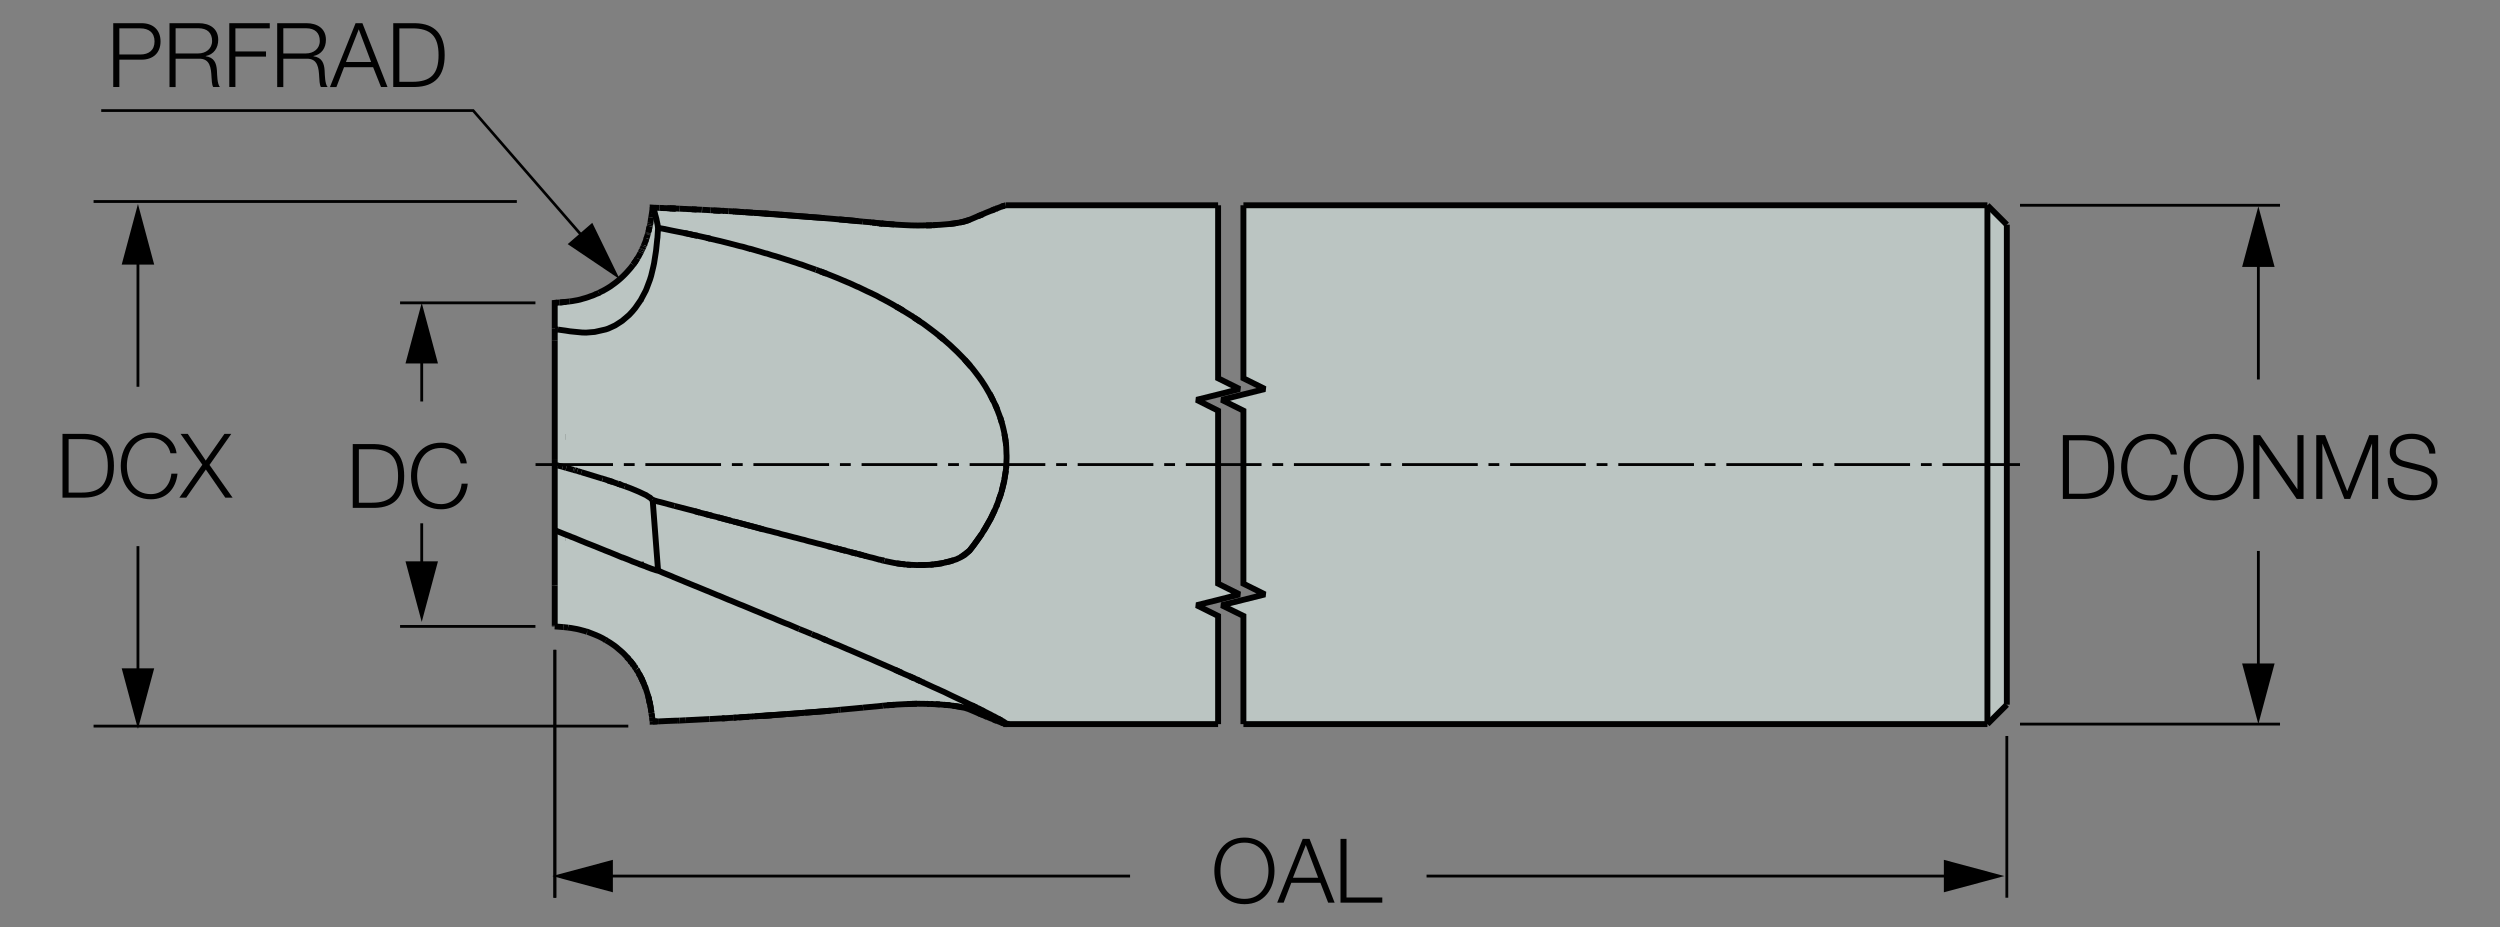 <?xml version="1.0" encoding="utf-8"?>
<!-- Generator: Adobe Illustrator 26.5.0, SVG Export Plug-In . SVG Version: 6.00 Build 0)  -->
<svg version="1.1" xmlns="http://www.w3.org/2000/svg" xmlns:xlink="http://www.w3.org/1999/xlink" x="0px" y="0px"
	 viewBox="0 0 212.4 78.78" style="enable-background:new 0 0 212.4 78.78;" xml:space="preserve">
<rect x="0" y="0" width="212.4" height="78.78" fill="#808080" stroke="none"/>
<style type="text/css">
	.st0{fill:#BBC5C2;}
	.st1{fill:none;stroke:#010101;stroke-width:0.5;stroke-miterlimit:2;}
	.st2{fill:#010101;}
	.st3{fill:none;stroke:#010101;stroke-width:0.25;stroke-miterlimit:2;}
	.st4{fill:none;stroke:#FFFFFF;stroke-width:0.25;stroke-miterlimit:2;}
</style>
<g id="Layer_1">
	<g id="XMLID_00000053535903618057873140000008900948116654720938_">
		<g>
			<polygon class="st0" points="170.5,19.09 170.5,59.87 168.85,61.52 168.85,17.44 			"/>
			<polygon class="st0" points="168.85,17.44 168.85,61.52 105.64,61.52 105.64,52.33 103.79,51.42 107.47,50.5 105.64,49.59 
				105.64,34.89 103.79,33.97 107.47,33.05 105.64,32.14 105.64,17.44 			"/>
			<path class="st0" d="M83.72,60.85l0.12,0.05L83.72,60.85z"/>
			<path class="st0" d="M83.5,60.75l-0.16-0.07L83.5,60.75z"/>
			<path class="st0" d="M83.09,60.58l0.24,0.1L83.09,60.58z"/>
			<path class="st0" d="M79.28,59.82l-0.19-0.01L79.28,59.82z"/>
			<path class="st0" d="M78.94,59.81l-0.17-0.01L78.94,59.81z"/>
			<path class="st0" d="M61.42,17.91l0.1,0.01L61.42,17.91z"/>
			<polygon class="st0" points="73.6,47.25 73.66,47.27 73.88,47.33 74.11,47.38 74.3,47.43 74.32,47.44 74.33,47.44 74.54,47.5 
				74.71,47.55 74.77,47.55 74.88,47.58 74.9,47.59 74.91,47.59 74.98,47.61 74.99,47.61 75.01,47.62 75.14,47.65 75.17,47.66 
				75.98,47.83 76.19,47.86 76.34,47.89 76.89,47.95 76.97,47.96 77.06,47.97 77.33,47.99 77.42,47.99 77.97,48.01 78,48.01 
				78.4,48.01 78.61,48 78.68,48 78.94,47.99 79.05,47.98 79.09,47.98 79.34,47.95 79.41,47.94 79.62,47.93 79.85,47.89 
				79.97,47.87 80.14,47.83 80.28,47.79 80.68,47.71 81,47.6 81.28,47.51 81.39,47.45 81.51,47.4 81.64,47.33 81.97,47.14 
				82.28,46.87 82.38,46.77 82.71,46.35 83.08,45.84 83.33,45.48 83.42,45.35 83.52,45.18 83.71,44.89 84.11,44.17 84.16,44.1 
				84.25,43.91 84.52,43.33 84.61,43.13 84.64,43.05 84.71,42.9 84.72,42.86 84.84,42.52 85.03,42 85.06,41.88 85.07,41.86 
				85.1,41.75 85.19,41.41 85.32,40.89 85.32,40.8 85.34,40.71 85.45,40.05 85.45,40.01 85.48,39.75 85.48,39.74 85.49,39.7 
				85.49,39.6 85.52,38.92 85.52,38.83 85.52,38.8 85.52,38.7 85.51,38.56 85.49,37.97 85.48,37.87 85.48,37.81 85.45,37.58 
				85.45,37.56 85.43,37.38 85.39,37.14 85.34,36.88 85.31,36.7 85.23,36.35 85.18,36.15 85.12,35.94 85.02,35.59 84.97,35.45 
				84.75,34.87 84.73,34.8 84.61,34.51 84.54,34.36 84.45,34.17 84.39,34.06 84.18,33.63 84.12,33.52 84.11,33.49 84.09,33.48 
				83.72,32.84 83.37,32.3 83.3,32.21 83.22,32.09 82.85,31.6 82.6,31.28 82.47,31.13 82.37,31.01 81.95,30.54 81.86,30.44 
				81.8,30.38 81.31,29.88 80.97,29.56 80.74,29.34 80.17,28.84 80.14,28.82 80.14,28.81 79.79,28.53 79.52,28.31 79.27,28.12 
				78.86,27.81 78.4,27.47 78.19,27.34 78.04,27.22 78.01,27.21 78,27.2 77.67,26.99 77.51,26.87 77.5,26.87 77.45,26.84 
				76.77,26.42 76.61,26.31 76.13,26.04 76.03,25.98 75.7,25.79 75.26,25.55 74.78,25.3 74.48,25.13 73.85,24.83 73.67,24.75 
				72.91,24.38 72.84,24.36 72.17,24.05 71.99,23.98 71.97,23.97 71.12,23.61 71.02,23.57 70.22,23.25 70.08,23.2 69.69,23.05 
				69.33,22.92 69.17,22.86 68.65,22.68 68.08,22.47 68.07,22.47 67.93,22.43 67.65,22.33 67.24,22.2 67.22,22.19 66.98,22.11 
				66.97,22.11 66.5,21.96 65.9,21.77 65.87,21.76 65.75,21.73 65.54,21.67 65.15,21.54 65.03,21.52 64.8,21.45 64.77,21.44 
				64.3,21.3 63.75,21.14 63.66,21.13 63.09,20.96 62.85,20.91 62.09,20.71 61.9,20.66 61.1,20.46 60.96,20.43 60.36,20.29 
				60.1,20.22 60.02,20.2 59.26,20.03 59.1,20 59.09,20 58.69,19.91 58.67,19.91 58.66,19.91 58.33,19.83 58.31,19.83 58.3,19.83 
				58.15,19.8 58.14,19.8 58.1,19.79 57.24,19.62 57.09,19.59 56.32,19.43 56.08,19.39 55.91,19.36 55.86,19.04 55.85,19 
				55.78,18.67 55.77,18.61 55.7,18.35 55.68,18.29 55.63,18.08 55.61,18 55.55,17.86 55.52,17.78 55.49,17.71 55.48,17.68 
				55.45,17.64 55.6,17.65 55.64,17.65 55.66,17.65 55.88,17.66 55.94,17.66 56.02,17.66 56.04,17.66 56.05,17.66 56.16,17.67 
				56.38,17.68 56.41,17.68 56.42,17.68 56.7,17.69 56.9,17.7 57.39,17.72 57.41,17.72 57.47,17.72 57.49,17.72 57.74,17.73 
				57.95,17.74 58.09,17.75 58.12,17.75 58.15,17.75 58.19,17.75 58.22,17.75 58.56,17.77 58.64,17.77 58.66,17.77 58.78,17.78 
				59.18,17.8 59.63,17.82 59.66,17.82 59.76,17.83 60.01,17.84 60.36,17.86 61,17.9 61.15,17.91 61.22,17.91 61.42,17.91 
				61.53,17.92 61.91,17.94 62.13,17.95 62.27,17.96 62.39,17.97 62.42,17.97 62.61,17.98 62.77,17.99 63.18,18.02 63.31,18.03 
				63.33,18.03 70.04,18.53 70.51,18.57 71.29,18.64 72.91,18.79 73.31,18.83 73.52,18.85 73.82,18.87 73.94,18.88 73.98,18.89 
				74.03,18.89 74.85,18.98 75.01,19 75.63,19.05 75.79,19.06 75.98,19.07 76.19,19.09 76.97,19.13 77.42,19.15 77.97,19.16 
				78.68,19.15 78.94,19.15 79.17,19.14 79.28,19.13 79.41,19.13 79.62,19.11 79.85,19.1 79.97,19.09 80.68,19.03 80.97,19 
				81.15,18.97 81.28,18.95 81.39,18.93 81.51,18.91 81.56,18.9 81.71,18.87 81.8,18.85 81.97,18.81 82.28,18.71 82.38,18.67 
				82.71,18.53 83.08,18.37 83.3,18.29 83.5,18.2 83.71,18.1 84.16,17.92 84.25,17.89 84.51,17.78 84.61,17.74 84.72,17.7 
				85.07,17.56 85.1,17.55 85.32,17.48 85.4,17.45 85.45,17.44 103.49,17.44 103.49,32.14 105.32,33.05 103.67,33.47 101.66,33.97 
				103.49,34.89 103.49,49.59 105.32,50.5 103.67,50.92 101.66,51.42 103.49,52.33 103.49,61.52 85.5,61.52 85.52,61.51 85.52,61.5 
				85.51,61.5 85.49,61.46 85.43,61.42 85.39,61.4 85.31,61.34 85.23,61.29 85.18,61.26 85.06,61.2 85.02,61.17 85.01,61.17 
				84.78,61.04 84.75,61.03 84.45,60.86 84.38,60.84 84.37,60.83 84.12,60.69 84.11,60.69 84.09,60.68 83.72,60.49 83.64,60.46 
				83.37,60.31 83.3,60.28 83.25,60.26 83.08,60.17 82.98,60.12 82.85,60.06 82.85,60.06 82.6,59.93 82.37,59.83 81.95,59.62 
				81.86,59.58 81.8,59.55 81.31,59.32 80.97,59.16 80.74,59.05 80.17,58.77 80.14,58.76 79.52,58.48 79.27,58.37 78.86,58.18 
				78.47,58 78.4,57.96 78.19,57.87 78,57.78 77.87,57.72 77.69,57.64 77.51,57.56 77.5,57.56 77.45,57.53 77.24,57.44 76.77,57.24 
				76.61,57.16 76.24,56.99 76.03,56.9 75.7,56.75 75.26,56.56 74.78,56.35 74.48,56.22 73.85,55.94 73.67,55.87 72.91,55.54 
				72.84,55.51 72.17,55.22 71.99,55.15 71.97,55.14 71.12,54.77 71.02,54.74 70.22,54.4 69.9,54.26 69.32,54.01 69.19,53.97 
				69.18,53.97 69.1,53.93 68.96,53.87 67.9,53.44 67.71,53.36 67.02,53.06 66.72,52.95 66.04,52.67 65.75,52.54 65.05,52.26 
				64.78,52.14 64.07,51.85 63.81,51.74 63.09,51.44 62.85,51.35 62.09,51.03 61.9,50.96 61.1,50.62 60.96,50.57 60.1,50.21 
				60.02,50.18 59.1,49.8 59.09,49.8 58.92,49.73 58.16,49.42 58.1,49.39 57.24,49.04 57.09,48.97 56.32,48.66 56.08,48.55 
				55.91,48.49 55.45,42.48 55.67,42.54 55.89,42.61 55.9,42.61 56.11,42.66 56.34,42.72 56.56,42.78 56.78,42.84 57.01,42.9 
				57.22,42.96 57.3,42.98 59,43.42 59.45,43.55 59.88,43.66 60.52,43.83 61,43.95 62.11,44.25 62.33,44.31 63.22,44.54 63.44,44.6 
				63.66,44.66 63.88,44.71 64.11,44.77 64.33,44.83 64.55,44.89 64.77,44.95 64.99,45.01 65.21,45.07 65.44,45.12 65.66,45.18 
				65.88,45.24 66.11,45.29 66.32,45.36 66.55,45.42 66.77,45.47 66.99,45.53 67.22,45.59 67.44,45.65 67.66,45.7 67.88,45.76 
				68.1,45.82 68.33,45.87 68.55,45.94 68.77,46 68.99,46.05 69.21,46.11 69.44,46.17 69.55,46.2 69.66,46.22 69.88,46.28 
				69.91,46.29 70.11,46.34 70.32,46.4 70.63,46.48 70.77,46.52 70.99,46.58 71.05,46.59 71.07,46.6 71.07,46.6 71.2,46.62 
				71.22,46.63 71.26,46.64 71.26,46.64 71.29,46.65 71.44,46.69 71.65,46.75 71.88,46.8 72.1,46.86 72.12,46.86 72.16,46.88 
				72.27,46.91 72.43,46.95 72.67,47.01 72.77,47.03 72.9,47.07 73.31,47.17 73.33,47.18 73.43,47.21 			"/>
			<path class="st0" d="M51.41,54.35l0.06,0.04L51.41,54.35z"/>
			<polygon class="st0" points="55.91,19.36 55.86,20.13 55.86,20.17 55.84,20.31 55.74,21.28 55.71,21.48 55.57,22.37 55.5,22.69 
				55.32,23.44 55.22,23.76 54.95,24.48 54.87,24.68 54.45,25.47 54.45,25.48 54.44,25.49 53.97,26.17 53.72,26.47 53.71,26.48 
				53.45,26.76 52.91,27.22 52.88,27.25 52.85,27.27 52.26,27.65 51.67,27.92 51.46,27.99 50.53,28.2 49.79,28.26 49.45,28.25 
				48.73,28.18 48.53,28.16 48.43,28.15 48.06,28.09 47.91,28.07 47.4,28 47.39,28 47.15,27.97 47.13,27.97 47.13,27.94 
				47.13,27.92 47.13,27.83 47.13,27.79 47.13,27.65 47.13,27.54 47.13,27.45 47.13,27.32 47.13,27.22 47.13,27.12 47.13,26.87 
				47.13,26.84 47.13,26.82 47.13,26.59 47.13,26.49 47.13,26.47 47.13,26.46 47.13,26.36 47.13,26.32 47.13,26.31 47.13,26.26 
				47.13,26.25 47.13,26.18 47.13,26.17 47.13,26.1 47.13,26.06 47.13,25.94 47.13,25.91 47.13,25.88 47.13,25.76 47.13,25.74 
				47.32,25.72 47.36,25.71 47.55,25.7 47.58,25.7 47.85,25.67 48.4,25.61 48.62,25.58 48.84,25.54 49.07,25.5 49.29,25.45 
				49.52,25.38 49.74,25.32 49.96,25.25 50.17,25.17 50.38,25.1 50.54,25.03 50.59,25 50.6,25 50.64,24.98 50.81,24.92 50.82,24.91 
				50.87,24.89 50.88,24.88 51.09,24.77 51.28,24.68 51.29,24.67 51.49,24.56 51.69,24.44 51.88,24.32 52.07,24.18 52.25,24.05 
				52.43,23.91 52.61,23.76 52.78,23.61 52.95,23.45 53.11,23.29 53.27,23.12 53.42,22.95 53.5,22.86 53.57,22.78 53.69,22.63 
				53.71,22.6 53.78,22.49 53.8,22.47 53.85,22.41 53.88,22.36 53.89,22.36 53.97,22.25 53.97,22.23 54.04,22.13 54.04,22.12 
				54.13,22 54.15,21.97 54.16,21.95 54.16,21.94 54.16,21.93 54.2,21.87 54.22,21.84 54.23,21.82 54.27,21.76 54.28,21.74 
				54.29,21.72 54.37,21.56 54.4,21.52 54.42,21.47 54.49,21.33 54.54,21.21 54.58,21.14 54.67,20.95 54.72,20.84 54.74,20.76 
				54.76,20.74 54.76,20.73 54.77,20.7 54.83,20.54 54.85,20.5 54.88,20.41 54.92,20.26 54.93,20.25 54.97,20.11 55.03,19.92 
				55.05,19.85 55.07,19.78 55.08,19.74 55.1,19.66 55.18,19.29 55.19,19.26 55.2,19.22 55.23,19.09 55.24,19.05 55.25,19.02 
				55.26,18.96 55.26,18.95 55.3,18.63 55.33,18.49 55.33,18.48 55.37,18.21 55.39,18.11 55.39,18.1 55.39,18.1 55.42,17.87 
				55.45,17.64 55.48,17.68 55.49,17.71 55.52,17.78 55.55,17.86 55.61,18 55.63,18.08 55.68,18.29 55.7,18.35 55.77,18.61 
				55.78,18.67 55.85,19 55.86,19.04 			"/>
			<polygon class="st0" points="76.97,59.82 76.19,59.86 75.98,59.88 75.79,59.89 75.38,59.92 75.17,59.94 75.02,59.96 75.01,59.96 
				75,59.96 73.42,60.11 73.33,60.12 73.26,60.13 73.11,60.14 72.49,60.2 71.39,60.3 71.21,60.32 70.56,60.38 68.41,60.55 
				68.27,60.56 62.31,60.98 61.56,61.02 61.35,61.04 61.27,61.04 61.18,61.04 60.51,61.08 60.3,61.09 60.26,61.09 58.91,61.16 
				58.27,61.19 57.75,61.22 57.52,61.23 57.38,61.23 57.34,61.23 56.58,61.26 56.2,61.28 56.18,61.28 56.16,61.28 56.02,61.29 
				55.91,61.29 55.87,61.29 55.85,61.29 55.45,61.31 55.45,61.3 55.45,61.27 55.43,61.11 55.41,60.98 55.4,60.93 55.36,60.65 
				55.35,60.58 55.34,60.51 55.32,60.35 55.31,60.32 55.29,60.13 55.25,59.9 55.2,59.68 55.19,59.66 55.18,59.61 55.15,59.46 
				55.1,59.23 55.06,59.12 55.04,59.05 55.03,59.01 54.96,58.79 54.93,58.7 54.9,58.59 54.89,58.57 54.89,58.57 54.86,58.49 
				54.85,58.45 54.81,58.36 54.81,58.35 54.8,58.32 54.79,58.31 54.76,58.23 54.74,58.19 54.73,58.18 54.73,58.15 54.71,58.1 
				54.61,57.88 54.59,57.83 54.56,57.75 54.47,57.57 54.44,57.52 54.44,57.51 54.35,57.34 54.33,57.3 54.3,57.25 54.22,57.11 
				54.2,57.07 54.18,57.05 54.13,56.96 54.13,56.95 54.1,56.92 54.07,56.87 54.05,56.85 54.01,56.78 53.99,56.76 53.95,56.67 
				53.93,56.66 53.89,56.6 53.88,56.59 53.81,56.49 53.81,56.48 53.78,56.46 53.78,56.44 53.67,56.3 53.63,56.26 53.6,56.21 
				53.59,56.2 53.59,56.19 53.53,56.12 53.43,56.01 53.42,56 53.39,55.95 53.36,55.92 53.23,55.78 53.07,55.61 52.91,55.45 
				52.74,55.3 52.56,55.15 52.39,55 52.21,54.86 52.02,54.73 51.83,54.6 51.68,54.51 51.63,54.48 51.47,54.39 51.41,54.35 
				51.36,54.32 51.21,54.23 50.89,54.07 50.51,53.91 50.28,53.82 49.92,53.68 49.88,53.68 49.67,53.61 49.44,53.55 49.22,53.49 
				49,53.44 48.77,53.4 48.55,53.36 48.32,53.33 48.26,53.32 47.89,53.28 47.13,53.22 47.13,53.12 47.13,53 47.13,52.7 47.13,52.68 
				47.13,49.74 47.13,49.04 47.13,48.53 47.13,48.28 47.13,48.15 47.13,47.19 47.13,47.12 47.13,46.62 47.13,46.58 47.13,46.05 
				47.13,46.02 47.13,45.92 47.13,45.88 47.13,45.71 47.13,45.41 47.13,45.28 47.13,45.15 47.13,45.12 47.13,45.1 47.13,45.09 
				47.13,45.08 47.13,45.06 47.14,45.06 47.28,45.1 47.39,45.15 48.06,45.42 48.43,45.56 48.53,45.61 48.73,45.68 49.45,45.98 
				49.79,46.12 50.53,46.41 51.46,46.79 51.67,46.87 52.26,47.11 52.85,47.36 52.88,47.36 52.91,47.37 53.45,47.58 53.71,47.69 
				53.72,47.7 53.97,47.79 54.44,47.97 54.45,47.97 54.45,47.98 54.87,48.13 54.95,48.17 55.22,48.27 55.32,48.31 55.5,48.37 
				55.57,48.39 55.71,48.44 55.74,48.45 55.84,48.47 55.86,48.48 55.91,48.49 56.08,48.55 56.32,48.66 57.09,48.97 57.24,49.04 
				58.1,49.39 58.16,49.42 58.92,49.73 59.09,49.8 59.1,49.8 60.02,50.18 60.1,50.21 60.96,50.57 61.1,50.62 61.9,50.96 
				62.09,51.03 62.85,51.35 63.09,51.44 63.81,51.74 64.07,51.85 64.78,52.14 65.05,52.26 65.75,52.54 66.04,52.67 66.72,52.95 
				67.02,53.06 67.71,53.36 67.9,53.44 68.96,53.87 69.1,53.93 69.18,53.97 69.19,53.97 69.32,54.01 69.9,54.26 70.06,54.34 
				70.22,54.4 71.02,54.74 71.12,54.77 71.97,55.14 71.99,55.15 72.17,55.22 72.84,55.51 72.91,55.54 73.67,55.87 73.85,55.94 
				74.48,56.22 74.78,56.35 75.26,56.56 75.7,56.75 76.03,56.9 76.61,57.16 76.77,57.24 77.24,57.44 77.5,57.56 77.51,57.56 
				77.69,57.64 77.87,57.72 78.19,57.87 78.4,57.96 78.47,58 78.86,58.18 79.27,58.37 79.52,58.48 80.14,58.76 80.17,58.77 
				80.74,59.05 80.97,59.16 81.31,59.32 81.8,59.55 81.86,59.58 81.95,59.62 82.37,59.83 82.6,59.93 82.8,60.04 82.85,60.06 
				82.98,60.12 83.08,60.17 83.22,60.25 83.3,60.28 83.37,60.31 83.5,60.39 83.64,60.46 83.72,60.49 84.09,60.68 84.11,60.69 
				84.12,60.69 84.37,60.83 84.38,60.84 84.45,60.86 84.75,61.03 84.78,61.04 84.84,61.08 85.01,61.17 85.06,61.2 85.18,61.26 
				85.23,61.29 85.31,61.34 85.39,61.4 85.43,61.42 85.49,61.46 85.51,61.5 85.5,61.52 85.49,61.52 85.48,61.52 85.48,61.51 
				85.45,61.51 85.34,61.48 85.32,61.47 85.28,61.46 85.14,61.42 85.11,61.41 85.1,61.4 85.07,61.39 84.72,61.25 84.71,61.24 
				84.67,61.23 84.61,61.21 84.36,61.1 84.25,61.06 84.16,61.03 83.84,60.89 83.72,60.85 83.71,60.85 83.5,60.75 83.34,60.68 
				83.33,60.68 83.09,60.58 83.08,60.58 82.71,60.42 82.38,60.28 82.28,60.24 81.97,60.14 81.71,60.09 81.51,60.04 81.39,60.02 
				81.28,60 80.95,59.96 80.68,59.92 80.65,59.91 80.19,59.88 79.97,59.86 79.85,59.85 79.62,59.83 79.49,59.83 79.28,59.82 
				79.09,59.81 78.94,59.81 78.77,59.8 78.68,59.8 77.97,59.79 77.9,59.79 77.42,59.8 77.07,59.82 			"/>
			<polygon class="st0" points="74.9,47.59 74.88,47.58 74.77,47.55 74.71,47.55 74.54,47.5 74.33,47.44 74.32,47.44 74.3,47.43 
				74.11,47.38 73.88,47.33 73.66,47.27 73.6,47.25 73.43,47.21 73.33,47.18 73.31,47.17 73.21,47.15 72.99,47.09 72.9,47.07 
				72.77,47.03 72.67,47.01 72.55,46.98 72.43,46.95 72.33,46.92 72.27,46.91 72.16,46.88 72.12,46.86 72.1,46.86 71.88,46.8 
				71.29,46.65 71.26,46.64 71.26,46.64 71.22,46.63 71.2,46.62 71.07,46.6 71.06,46.59 71.05,46.59 70.99,46.58 70.77,46.52 
				70.63,46.48 70.54,46.45 70.32,46.4 70.11,46.34 69.91,46.29 69.88,46.28 69.66,46.22 69.55,46.2 69.44,46.17 69.21,46.11 
				68.99,46.05 68.77,46 68.55,45.94 68.33,45.87 68.1,45.82 67.88,45.76 67.66,45.7 67.44,45.65 67.22,45.59 66.99,45.53 
				66.77,45.47 66.55,45.42 66.32,45.36 66.11,45.29 65.88,45.24 65.66,45.18 65.44,45.12 65.21,45.07 64.99,45.01 64.77,44.95 
				64.55,44.89 64.33,44.83 64.11,44.77 63.88,44.71 63.66,44.66 63.44,44.6 63.22,44.54 63,44.48 62.77,44.42 62.55,44.36 
				62.33,44.31 62.11,44.25 61.89,44.18 61.66,44.13 61.44,44.07 61.22,44.01 61,43.95 60.52,43.83 60.33,43.77 60.11,43.72 
				59.88,43.66 59.45,43.55 59.22,43.48 59,43.42 57.3,42.98 57.22,42.96 57.01,42.9 56.78,42.84 56.56,42.78 56.34,42.72 
				56.11,42.66 55.9,42.61 55.89,42.61 55.67,42.54 55.45,42.48 55.43,42.46 55.41,42.44 55.33,42.38 55.3,42.35 55.23,42.28 
				55.12,42.22 54.88,42.06 54.87,42.06 54.28,41.78 54.16,41.73 53.56,41.48 53.09,41.31 53.08,41.3 53.03,41.29 52.92,41.25 
				52.86,41.23 52.79,41.2 52.5,41.09 52.48,41.09 52.38,41.06 52.28,41.03 52.07,40.95 52,40.92 51.64,40.81 51.5,40.76 
				51.42,40.73 51.2,40.67 51.19,40.67 49.4,40.12 49.17,40.05 49.06,40.01 48.84,39.95 48.81,39.95 48.72,39.92 48.11,39.75 
				47.81,39.66 47.71,39.63 47.38,39.55 47.33,39.53 47.22,39.5 47.19,39.49 47.16,39.49 47.16,39.48 47.13,39.45 47.13,39.44 
				47.13,39.37 47.13,39.32 47.13,39.12 47.13,39.02 47.13,39 47.13,38.62 47.13,38.24 47.13,38.24 47.13,38.18 47.13,37.65 
				47.13,37.63 47.13,37.39 47.13,37.13 47.13,37.09 47.13,37.04 47.13,36.78 47.13,36.46 47.13,35.8 47.13,35.73 47.13,35.53 
				47.13,35.28 47.13,35.27 47.13,35.01 47.13,35.01 47.13,34.81 47.13,34 47.13,33.8 47.13,33.78 47.13,32.69 47.13,32.62 
				47.13,32.52 47.13,32.35 47.13,31.18 47.13,28.95 47.13,28.68 47.13,28.45 47.13,28.21 47.13,28 47.13,27.97 47.15,27.97 
				47.39,28 47.4,28 47.91,28.07 48.06,28.09 48.43,28.15 48.53,28.16 48.73,28.18 49.45,28.25 49.79,28.26 50.53,28.2 51.46,27.99 
				51.67,27.92 52.26,27.65 52.85,27.27 52.88,27.25 52.91,27.22 53.45,26.76 53.71,26.48 53.72,26.47 53.97,26.17 54.44,25.49 
				54.45,25.48 54.45,25.47 54.87,24.68 54.95,24.48 55.22,23.76 55.32,23.44 55.5,22.69 55.57,22.37 55.71,21.48 55.74,21.28 
				55.84,20.31 55.86,20.17 55.86,20.13 55.91,19.36 56.08,19.39 56.32,19.43 57.09,19.59 57.24,19.62 58.1,19.79 58.14,19.8 
				58.16,19.81 58.3,19.83 58.31,19.83 58.66,19.91 58.67,19.91 58.92,19.97 59.09,20 59.1,20 59.26,20.03 60.02,20.2 60.36,20.29 
				60.96,20.43 61.1,20.46 61.9,20.66 62.09,20.71 62.85,20.91 63.09,20.96 63.66,21.13 63.75,21.14 64.3,21.3 64.77,21.44 
				64.8,21.45 65.03,21.52 65.15,21.54 65.54,21.67 65.75,21.73 65.87,21.76 65.9,21.77 66.5,21.96 66.97,22.11 66.98,22.11 
				67.22,22.19 67.24,22.2 67.65,22.33 67.93,22.43 68.07,22.47 68.08,22.47 68.65,22.68 69.17,22.86 69.33,22.92 69.69,23.05 
				70.06,23.2 70.22,23.25 71.02,23.57 71.12,23.61 71.97,23.97 71.99,23.98 72.17,24.05 72.84,24.36 72.91,24.38 73.67,24.75 
				73.85,24.83 74.48,25.13 74.78,25.3 75.26,25.55 75.7,25.79 76.03,25.98 76.13,26.04 76.61,26.32 76.77,26.42 77.45,26.84 
				77.5,26.87 77.51,26.87 77.67,26.99 78.19,27.34 78.4,27.47 78.86,27.81 79.27,28.12 79.52,28.31 79.79,28.53 80.14,28.82 
				80.17,28.84 80.74,29.34 80.97,29.56 81.31,29.88 81.8,30.38 81.86,30.44 81.95,30.54 82.4,31.05 82.44,31.1 82.47,31.13 
				82.6,31.28 82.85,31.6 83.22,32.09 83.3,32.21 83.37,32.3 83.72,32.84 84.09,33.48 84.11,33.49 84.12,33.52 84.39,34.06 
				84.45,34.17 84.54,34.36 84.73,34.8 84.75,34.87 84.97,35.45 85.12,35.94 85.18,36.15 85.23,36.35 85.31,36.7 85.34,36.88 
				85.45,37.56 85.45,37.58 85.48,37.87 85.49,37.97 85.51,38.56 85.52,38.7 85.52,38.8 85.52,38.83 85.52,38.92 85.49,39.6 
				85.48,39.74 85.48,39.75 85.45,40.01 85.34,40.71 85.32,40.8 85.1,41.75 85.07,41.86 85.06,41.88 84.84,42.52 84.72,42.86 
				84.64,43.05 84.61,43.13 84.52,43.33 84.11,44.17 83.52,45.18 83.42,45.35 82.73,46.31 82.38,46.77 81.64,47.33 81.51,47.4 
				81.39,47.45 81.28,47.51 81,47.6 80.28,47.79 80.14,47.83 79.41,47.94 79.34,47.95 79.05,47.98 78.94,47.99 78.68,48 78.61,48 
				78,48.01 77.97,48.01 77.42,47.99 77.06,47.97 76.97,47.96 76.89,47.95 76.19,47.86 75.98,47.83 75.17,47.66 75.14,47.65 
				75.01,47.62 75,47.61 74.99,47.61 74.98,47.61 74.91,47.59 			"/>
			<polygon class="st0" points="55.45,42.48 55.91,48.49 55.86,48.48 55.84,48.47 55.74,48.45 55.71,48.44 55.57,48.39 55.5,48.37 
				55.32,48.31 55.22,48.27 54.95,48.17 54.87,48.13 54.45,47.98 54.45,47.97 54.44,47.97 53.97,47.79 53.72,47.7 53.71,47.69 
				53.45,47.58 52.91,47.37 52.88,47.36 52.85,47.36 52.26,47.11 51.67,46.87 51.46,46.79 50.53,46.41 49.79,46.12 49.45,45.98 
				48.73,45.68 48.53,45.61 48.43,45.56 48.06,45.42 47.39,45.15 47.28,45.1 47.14,45.06 47.13,45.05 47.13,44.92 47.13,44.91 
				47.13,44.84 47.13,44.74 47.13,44.68 47.13,44.65 47.13,44.58 47.13,44.44 47.13,44.37 47.13,44.31 47.13,44.12 47.13,43.81 
				47.13,43.54 47.13,43.23 47.13,42.68 47.13,42.65 47.13,42.31 47.13,42.3 47.13,41.67 47.13,41.65 47.13,41.02 47.13,40.98 
				47.13,40.33 47.13,39.66 47.13,39.64 47.13,39.61 47.13,39.48 47.16,39.48 47.16,39.49 47.22,39.5 47.33,39.53 47.38,39.55 
				47.71,39.63 47.81,39.66 48.11,39.75 48.72,39.92 48.81,39.95 48.84,39.95 49.06,40.01 49.17,40.05 49.4,40.12 51.19,40.67 
				51.2,40.67 51.42,40.73 51.5,40.76 51.64,40.81 51.85,40.89 52.07,40.95 52.28,41.03 52.38,41.06 52.48,41.09 52.79,41.2 
				52.86,41.23 52.92,41.25 53.03,41.29 53.08,41.3 53.09,41.31 53.56,41.48 54.16,41.73 54.28,41.78 54.87,42.06 54.88,42.06 
				55.12,42.22 55.23,42.28 55.3,42.35 55.33,42.38 55.41,42.44 55.43,42.46 			"/>
		</g>
		<g>
			<line class="st1" x1="103.49" y1="61.52" x2="85.5" y2="61.52"/>
			<line class="st1" x1="73.94" y1="18.89" x2="73.98" y2="18.89"/>
			<line class="st1" x1="74.12" y1="18.91" x2="74.46" y2="18.95"/>
			<line class="st1" x1="74.52" y1="18.96" x2="74.69" y2="18.98"/>
			<line class="st1" x1="74.9" y1="47.58" x2="74.91" y2="47.59"/>
			<line class="st1" x1="71.29" y1="46.65" x2="71.88" y2="46.8"/>
			<polyline class="st1" points="71.2,46.62 71.22,46.63 71.26,46.64 			"/>
			<line class="st1" x1="71.06" y1="46.59" x2="71.07" y2="46.6"/>
			<line class="st1" x1="72.67" y1="47.01" x2="72.77" y2="47.03"/>
			<polyline class="st1" points="55.91,19.36 55.86,19.04 55.85,19 55.78,18.67 55.77,18.61 55.7,18.35 55.68,18.29 55.63,18.08 
				55.61,18 55.55,17.86 55.52,17.78 55.49,17.71 55.48,17.68 55.45,17.64 			"/>
			<polyline class="st1" points="58.3,19.83 58.15,19.8 58.14,19.8 			"/>
			<polyline class="st1" points="58.66,19.91 58.33,19.83 58.31,19.83 			"/>
			<polyline class="st1" points="59.26,20.03 59.1,20 59.09,20 58.69,19.91 58.67,19.91 			"/>
			<line class="st1" x1="60.36" y1="20.29" x2="60.02" y2="20.2"/>
			<polyline class="st1" points="69.33,22.92 69.17,22.86 68.65,22.68 68.08,22.47 68.07,22.47 67.93,22.43 67.65,22.33 67.24,22.2 
				67.22,22.19 66.98,22.11 66.97,22.11 66.5,21.96 65.9,21.77 65.87,21.76 65.75,21.73 65.54,21.67 65.15,21.54 65.03,21.52 
				64.8,21.45 64.77,21.44 64.3,21.3 63.75,21.14 63.66,21.13 			"/>
			<polyline class="st1" points="70.22,23.25 70.08,23.2 69.69,23.05 			"/>
			<polyline class="st1" points="76.77,26.42 76.61,26.32 76.13,26.04 			"/>
			<polyline class="st1" points="78.19,27.34 78.04,27.22 78.01,27.21 78,27.2 77.67,26.99 			"/>
			<line class="st1" x1="80.14" y1="28.82" x2="79.79" y2="28.53"/>
			<polyline class="st1" points="82.47,31.13 82.44,31.1 82.4,31.05 81.95,30.54 			"/>
			<polyline class="st1" points="84.39,34.06 84.18,33.63 84.12,33.52 			"/>
			<polyline class="st1" points="84.73,34.8 84.61,34.51 84.54,34.36 			"/>
			<line class="st1" x1="85.12" y1="35.94" x2="84.97" y2="35.45"/>
			<line class="st1" x1="85.45" y1="37.56" x2="85.34" y2="36.88"/>
			<polyline class="st1" points="85.48,37.87 85.48,37.81 85.45,37.58 			"/>
			<line class="st1" x1="85.48" y1="39.74" x2="85.49" y2="39.6"/>
			<polyline class="st1" points="85.34,40.71 85.45,40.05 85.45,40.01 			"/>
			<polyline class="st1" points="85.1,41.75 85.19,41.41 85.32,40.89 85.32,40.8 			"/>
			<polyline class="st1" points="84.84,42.52 85.03,42 85.06,41.88 			"/>
			<line class="st1" x1="84.64" y1="43.05" x2="84.72" y2="42.86"/>
			<polyline class="st1" points="83.52,45.18 84.11,44.17 84.52,43.33 			"/>
			<polyline class="st1" points="81.64,47.33 82.38,46.77 82.73,46.31 83.42,45.35 			"/>
			<line class="st1" x1="80.28" y1="47.79" x2="81" y2="47.6"/>
			<line class="st1" x1="79.41" y1="47.94" x2="80.14" y2="47.83"/>
			<polyline class="st1" points="79.05,47.98 79.09,47.98 79.34,47.95 			"/>
			<polyline class="st1" points="78,48.01 78.4,48.01 78.61,48 			"/>
			<polyline class="st1" points="77.06,47.97 77.33,47.99 77.42,47.99 			"/>
			<polyline class="st1" points="76.19,47.86 76.34,47.89 76.89,47.95 			"/>
			<line class="st1" x1="75.01" y1="47.62" x2="75.14" y2="47.65"/>
			<line class="st1" x1="58.78" y1="17.78" x2="59.18" y2="17.8"/>
			<line class="st1" x1="62.61" y1="17.98" x2="62.77" y2="17.99"/>
			<polyline class="st1" points="61.42,17.91 61.53,17.92 61.91,17.94 			"/>
			<line class="st1" x1="61.12" y1="17.9" x2="61.15" y2="17.91"/>
			<polyline class="st1" points="60.36,17.86 61,17.9 61.1,17.9 			"/>
			<line class="st1" x1="63.33" y1="18.03" x2="70.04" y2="18.53"/>
			<polyline class="st1" points="71.55,18.66 72.91,18.79 73.31,18.83 			"/>
			<polyline class="st1" points="85.1,17.55 85.25,17.5 85.32,17.48 85.4,17.45 85.45,17.44 			"/>
			<line class="st1" x1="84.61" y1="17.74" x2="84.72" y2="17.7"/>
			<polyline class="st1" points="84.25,17.89 84.42,17.81 84.51,17.78 			"/>
			<polyline class="st1" points="83.08,18.37 83.3,18.29 83.5,18.2 			"/>
			<polyline class="st1" points="81.56,18.9 81.71,18.87 81.8,18.85 82.38,18.67 			"/>
			<polyline class="st1" points="80.68,19.03 80.97,19 81.15,18.97 81.3,18.94 81.39,18.93 			"/>
			<polyline class="st1" points="79.28,19.13 79.41,19.13 79.62,19.11 			"/>
			<line class="st1" x1="78.68" y1="19.15" x2="79.17" y2="19.14"/>
			<polyline class="st1" points="74.68,19 75.01,19 75.63,19.05 75.79,19.06 75.98,19.07 			"/>
			<line class="st1" x1="74.85" y1="18.98" x2="75.01" y2="19"/>
			<line class="st1" x1="62.75" y1="60.96" x2="62.79" y2="60.95"/>
			<line class="st1" x1="64.81" y1="60.83" x2="65.6" y2="60.77"/>
			<line class="st1" x1="69.17" y1="53.97" x2="69.18" y2="53.97"/>
			<line class="st1" x1="70.22" y1="54.4" x2="69.9" y2="54.26"/>
			<polyline class="st1" points="76.61,57.16 76.24,56.99 76.03,56.9 			"/>
			<line class="st1" x1="77.5" y1="57.56" x2="77.24" y2="57.44"/>
			<line class="st1" x1="77.69" y1="57.64" x2="77.51" y2="57.56"/>
			<polyline class="st1" points="78.19,57.87 78,57.78 77.87,57.72 			"/>
			<line class="st1" x1="78.47" y1="58" x2="78.4" y2="57.96"/>
			<polyline class="st1" points="82.98,60.12 82.85,60.06 82.8,60.04 82.6,59.93 			"/>
			<polyline class="st1" points="83.3,60.28 83.25,60.26 83.08,60.17 			"/>
			<polyline class="st1" points="83.64,60.46 83.5,60.39 83.37,60.31 			"/>
			<line class="st1" x1="84.38" y1="60.84" x2="84.37" y2="60.83"/>
			<polyline class="st1" points="85.06,61.2 85.01,61.17 84.84,61.08 84.78,61.04 			"/>
			<line class="st1" x1="85.5" y1="61.52" x2="85.51" y2="61.5"/>
			<line class="st1" x1="85.45" y1="61.51" x2="85.48" y2="61.52"/>
			<polyline class="st1" points="85.11,61.41 85.14,61.42 85.28,61.46 			"/>
			<polyline class="st1" points="84.36,61.1 84.61,61.21 84.67,61.23 			"/>
			<line class="st1" x1="83.72" y1="60.85" x2="83.84" y2="60.89"/>
			<line class="st1" x1="83.34" y1="60.68" x2="83.5" y2="60.75"/>
			<line class="st1" x1="83.09" y1="60.58" x2="83.33" y2="60.68"/>
			<polyline class="st1" points="80.95,59.96 81.3,60.01 81.71,60.09 			"/>
			<polyline class="st1" points="80.19,59.88 80.65,59.91 80.68,59.92 			"/>
			<line class="st1" x1="79.49" y1="59.83" x2="79.85" y2="59.85"/>
			<line class="st1" x1="79.09" y1="59.81" x2="79.28" y2="59.82"/>
			<line class="st1" x1="78.77" y1="59.8" x2="78.94" y2="59.81"/>
			<line class="st1" x1="77.07" y1="59.82" x2="77.9" y2="59.79"/>
			<polyline class="st1" points="75.38,59.92 75.79,59.89 75.98,59.88 			"/>
			<line class="st1" x1="75.01" y1="59.96" x2="75.02" y2="59.96"/>
			<polyline class="st1" points="47.13,27.92 47.13,27.94 47.13,27.97 47.13,28 47.13,28.21 47.13,28.45 47.13,28.68 47.13,28.95 
							"/>
			<polyline class="st1" points="75.01,19 75.17,19.01 75.98,19.07 76.19,19.09 76.97,19.13 77.42,19.15 77.97,19.16 78.68,19.15 
				78.94,19.15 79.17,19.14 79.28,19.13 79.62,19.11 79.85,19.1 79.97,19.09 80.68,19.03 81.15,18.97 81.28,18.95 81.39,18.93 
				81.51,18.91 81.56,18.9 81.8,18.85 81.97,18.81 82.28,18.71 82.38,18.67 82.71,18.53 83.08,18.37 83.33,18.27 83.5,18.2 
				83.71,18.1 84.16,17.92 84.25,17.89 84.51,17.78 84.61,17.74 84.71,17.7 84.72,17.7 85.07,17.56 85.1,17.55 85.32,17.48 			"/>
			<line class="st1" x1="47.13" y1="25.74" x2="47.32" y2="25.72"/>
			<line class="st1" x1="53.8" y1="22.47" x2="53.88" y2="22.36"/>
			<line class="st1" x1="54.54" y1="21.21" x2="54.58" y2="21.14"/>
			<line class="st1" x1="55.03" y1="19.92" x2="55.05" y2="19.85"/>
			<polyline class="st1" points="55.23,19.09 55.24,19.05 55.25,19.02 55.26,18.96 55.26,18.95 			"/>
			<line class="st1" x1="56.9" y1="17.7" x2="57.39" y2="17.72"/>
			<line class="st1" x1="56.16" y1="17.67" x2="56.38" y2="17.68"/>
			<line class="st1" x1="56.04" y1="17.66" x2="56.05" y2="17.66"/>
			<polyline class="st1" points="58.88,17.78 59.18,17.8 59.63,17.82 			"/>
			<polyline class="st1" points="61.1,17.9 61.12,17.9 61.22,17.91 			"/>
			<line class="st1" x1="62.27" y1="17.96" x2="62.39" y2="17.97"/>
			<line class="st1" x1="62.77" y1="17.99" x2="63.18" y2="18.02"/>
			<line class="st1" x1="64.96" y1="18.14" x2="65.33" y2="18.16"/>
			<line class="st1" x1="71.29" y1="18.64" x2="72.91" y2="18.79"/>
			<line class="st1" x1="75.01" y1="19" x2="74.89" y2="18.98"/>
			<line class="st1" x1="66.83" y1="18.27" x2="66.36" y2="18.24"/>
			<polyline class="st1" points="65.63,18.18 65.33,18.16 64.09,18.08 			"/>
			<polyline class="st1" points="63.22,18.03 62.42,17.97 62.39,17.97 62.27,17.96 62.13,17.95 61.91,17.94 			"/>
			<line class="st1" x1="60.76" y1="17.89" x2="60.61" y2="17.88"/>
			<line class="st1" x1="59.66" y1="17.82" x2="59.63" y2="17.82"/>
			<polyline class="st1" points="57.41,17.72 57.39,17.72 56.9,17.7 56.7,17.69 			"/>
			<polyline class="st1" points="55.39,18.11 55.37,18.21 55.33,18.48 			"/>
			<polyline class="st1" points="55.03,19.92 54.97,20.11 54.93,20.25 			"/>
			<line class="st1" x1="54.72" y1="20.84" x2="54.67" y2="20.95"/>
			<line class="st1" x1="54.49" y1="21.33" x2="54.42" y2="21.47"/>
			<line class="st1" x1="54.13" y1="22" x2="54.04" y2="22.12"/>
			<polyline class="st1" points="47.55,25.7 47.36,25.71 47.22,25.72 			"/>
			<polyline class="st1" points="48.11,25.65 47.85,25.67 47.58,25.7 			"/>
			<polyline class="st1" points="57.74,17.73 57.49,17.72 57.47,17.72 57.41,17.72 56.9,17.7 56.7,17.69 56.42,17.68 56.41,17.68 
				56.38,17.68 56.16,17.67 56.05,17.66 			"/>
			<line class="st1" x1="54.9" y1="20.38" x2="54.88" y2="20.41"/>
			<line class="st1" x1="47.36" y1="25.71" x2="47.32" y2="25.72"/>
			<polyline class="st1" points="74.89,18.98 74.85,18.98 74.03,18.89 73.98,18.89 73.94,18.88 73.82,18.87 73.52,18.85 
				73.31,18.83 			"/>
			<polyline class="st1" points="71.55,18.66 71.29,18.64 70.51,18.57 70.04,18.53 66.36,18.24 65.76,18.19 65.63,18.18 			"/>
			<polyline class="st1" points="63.97,18.07 63.33,18.03 63.31,18.03 63.18,18.02 			"/>
			<line class="st1" x1="62.61" y1="17.98" x2="62.42" y2="17.97"/>
			<polyline class="st1" points="61.53,17.92 61.42,17.91 61.22,17.91 61.15,17.91 61,17.9 60.76,17.89 			"/>
			<polyline class="st1" points="60.36,17.86 60.01,17.84 59.76,17.83 59.66,17.82 			"/>
			<polyline class="st1" points="56.04,17.66 56.02,17.66 55.94,17.66 55.88,17.66 55.66,17.65 55.64,17.65 55.6,17.65 55.45,17.64 
				55.45,17.71 			"/>
			<polyline class="st1" points="55.33,18.48 55.33,18.49 55.3,18.63 55.26,18.95 			"/>
			<line class="st1" x1="55.18" y1="19.29" x2="55.1" y2="19.66"/>
			<line class="st1" x1="55.23" y1="19.09" x2="55.2" y2="19.22"/>
			<line class="st1" x1="55.07" y1="19.78" x2="55.05" y2="19.85"/>
			<polyline class="st1" points="54.93,20.25 54.92,20.26 54.88,20.41 54.85,20.5 54.83,20.54 54.77,20.7 54.76,20.73 54.76,20.74 
				54.74,20.76 54.72,20.84 			"/>
			<line class="st1" x1="54.56" y1="21.19" x2="54.56" y2="21.2"/>
			<polyline class="st1" points="54.42,21.47 54.4,21.52 54.37,21.56 54.29,21.72 54.28,21.74 54.27,21.76 54.23,21.82 54.22,21.84 
				54.2,21.87 54.16,21.93 54.16,21.94 54.16,21.95 			"/>
			<polyline class="st1" points="54.04,22.12 53.97,22.23 53.88,22.36 			"/>
			<polyline class="st1" points="47.13,27.92 47.13,27.83 47.13,27.79 47.13,27.65 47.13,27.54 47.13,27.45 47.13,27.32 
				47.13,27.22 47.13,27.12 47.13,26.87 47.13,26.84 47.13,26.82 47.13,26.59 47.13,26.49 47.13,26.47 47.13,26.46 47.13,26.36 
				47.13,26.32 47.13,26.31 47.13,26.26 47.13,26.25 47.13,26.18 47.13,26.17 47.13,26.1 47.13,26.06 47.13,25.94 47.13,25.91 
				47.13,25.88 47.13,25.76 47.13,25.74 47.13,25.73 47.22,25.72 			"/>
			<polyline class="st1" points="47.55,25.7 47.58,25.7 47.85,25.67 48.4,25.61 			"/>
			<polyline class="st1" points="53.78,22.49 53.8,22.47 53.85,22.41 53.88,22.36 53.89,22.36 53.97,22.25 53.97,22.23 54.04,22.13 
				54.04,22.12 54.07,22.08 54.13,22 54.15,21.97 54.16,21.95 			"/>
			<line class="st1" x1="54.49" y1="21.33" x2="54.54" y2="21.21"/>
			<line class="st1" x1="54.58" y1="21.14" x2="54.67" y2="20.95"/>
			<polyline class="st1" points="55.07,19.78 55.08,19.74 55.1,19.66 55.18,19.29 55.19,19.26 55.2,19.22 			"/>
			<line class="st1" x1="67.48" y1="60.63" x2="66.89" y2="60.67"/>
			<polyline class="st1" points="71.21,60.32 70.56,60.38 68.41,60.55 			"/>
			<line class="st1" x1="63.94" y1="60.88" x2="63.9" y2="60.88"/>
			<line class="st1" x1="61.56" y1="61.02" x2="61.35" y2="61.04"/>
			<line class="st1" x1="62.56" y1="60.97" x2="62.31" y2="60.98"/>
			<line class="st1" x1="58.27" y1="61.19" x2="57.75" y2="61.22"/>
			<line class="st1" x1="55.85" y1="61.29" x2="55.45" y2="61.31"/>
			<line class="st1" x1="55.16" y1="59.54" x2="55.1" y2="59.27"/>
			<polyline class="st1" points="54.86,58.49 54.81,58.36 54.79,58.31 			"/>
			<polyline class="st1" points="54.59,57.83 54.54,57.73 54.47,57.57 			"/>
			<line class="st1" x1="47.13" y1="53.22" x2="47.13" y2="53.12"/>
			<line class="st1" x1="47.89" y1="53.28" x2="48.26" y2="53.32"/>
			<line class="st1" x1="51.41" y1="54.35" x2="51.47" y2="54.39"/>
			<line class="st1" x1="53.6" y1="56.21" x2="53.63" y2="56.26"/>
			<line class="st1" x1="53.24" y1="55.82" x2="53.42" y2="56"/>
			<line class="st1" x1="54.61" y1="57.88" x2="54.63" y2="57.94"/>
			<line class="st1" x1="55.18" y1="59.64" x2="55.21" y2="59.78"/>
			<polyline class="st1" points="55.09,59.24 55.1,59.27 55.17,59.59 			"/>
			<line class="st1" x1="55.05" y1="59.1" x2="55.06" y2="59.12"/>
			<line class="st1" x1="55.36" y1="60.65" x2="55.41" y2="60.93"/>
			<polyline class="st1" points="55.3,60.23 55.31,60.32 55.34,60.51 			"/>
			<line class="st1" x1="57.52" y1="61.23" x2="57.75" y2="61.22"/>
			<line class="st1" x1="60.26" y1="61.09" x2="60.3" y2="61.09"/>
			<line class="st1" x1="61.56" y1="61.03" x2="61.59" y2="61.03"/>
			<line class="st1" x1="62.31" y1="60.98" x2="68.27" y2="60.56"/>
			<line class="st1" x1="71.21" y1="60.32" x2="71.39" y2="60.3"/>
			<polyline class="st1" points="73.33,60.12 73.42,60.11 75,59.96 75.01,59.96 			"/>
			<polyline class="st1" points="75.02,59.96 75.17,59.94 75.38,59.92 75.98,59.88 76.19,59.86 76.97,59.82 77.07,59.82 77.42,59.8 
				77.9,59.79 77.97,59.79 78.68,59.8 78.77,59.8 78.94,59.81 79.09,59.81 79.28,59.82 79.49,59.83 79.62,59.83 79.85,59.85 
				79.97,59.86 80.19,59.88 80.68,59.92 80.95,59.96 81.28,60 81.39,60.02 81.51,60.04 81.71,60.09 81.97,60.14 82.28,60.24 
				82.38,60.28 82.71,60.42 83.08,60.58 83.09,60.58 83.33,60.68 83.34,60.68 83.5,60.75 83.71,60.85 83.72,60.85 83.84,60.89 
				84.16,61.03 84.25,61.06 84.36,61.1 84.61,61.22 84.67,61.23 84.71,61.24 84.72,61.25 85.07,61.39 85.1,61.4 85.11,61.41 
				85.14,61.42 85.28,61.46 85.32,61.47 85.34,61.48 85.45,61.51 85.48,61.51 85.48,61.52 85.49,61.52 85.5,61.52 85.52,61.51 
				85.52,61.5 85.51,61.5 85.49,61.46 85.43,61.42 85.39,61.4 85.31,61.34 85.23,61.29 85.18,61.26 85.06,61.2 85.02,61.17 
				85.01,61.17 84.78,61.04 84.75,61.03 84.45,60.86 84.38,60.84 84.37,60.83 84.12,60.69 84.11,60.69 84.09,60.68 83.72,60.49 
				83.64,60.46 83.37,60.31 83.3,60.28 83.22,60.25 83.08,60.17 82.98,60.12 82.85,60.06 82.85,60.06 82.6,59.93 82.37,59.83 
				81.95,59.62 81.86,59.58 81.8,59.55 81.31,59.32 80.97,59.16 80.74,59.05 80.17,58.77 80.14,58.76 79.52,58.48 79.27,58.37 
				78.86,58.18 78.47,58 78.4,57.96 78.19,57.87 77.87,57.72 77.69,57.64 77.51,57.56 77.5,57.56 77.45,57.53 77.24,57.44 
				76.77,57.24 76.61,57.16 76.03,56.9 75.7,56.75 75.26,56.56 74.78,56.35 74.48,56.22 73.85,55.94 73.67,55.87 72.91,55.54 
				72.84,55.51 72.17,55.22 71.99,55.15 71.97,55.14 71.12,54.77 71.02,54.74 70.22,54.4 70.06,54.34 69.9,54.26 69.32,54.01 
				69.19,53.97 69.18,53.97 69.1,53.93 68.96,53.87 			"/>
			<polyline class="st1" points="55.4,60.93 55.36,60.65 55.35,60.58 			"/>
			<polyline class="st1" points="55.45,61.27 55.43,61.11 55.41,60.98 			"/>
			<polyline class="st1" points="55.91,61.29 55.87,61.29 55.85,61.29 55.45,61.31 55.45,61.3 			"/>
			<line class="st1" x1="55.25" y1="59.94" x2="55.23" y2="59.87"/>
			<polyline class="st1" points="73.33,60.12 73.26,60.13 73.11,60.14 72.49,60.2 71.39,60.3 			"/>
			<polyline class="st1" points="70.56,60.38 68.84,60.52 68.41,60.55 68.27,60.56 67.48,60.63 			"/>
			<polyline class="st1" points="66.79,60.68 65.6,60.77 64.14,60.86 			"/>
			<line class="st1" x1="63.65" y1="60.9" x2="62.82" y2="60.95"/>
			<polyline class="st1" points="62.31,60.98 61.56,61.02 61.56,61.03 61.35,61.04 61.27,61.04 61.18,61.04 60.51,61.08 60.3,61.09 
							"/>
			<polyline class="st1" points="60.26,61.09 58.91,61.16 58.27,61.19 			"/>
			<polyline class="st1" points="57.52,61.23 57.38,61.23 57.34,61.23 56.58,61.26 56.2,61.28 56.18,61.28 56.16,61.28 56.02,61.29 
				55.91,61.29 			"/>
			<polyline class="st1" points="55.45,61.3 55.45,61.27 55.41,60.98 55.4,60.93 			"/>
			<polyline class="st1" points="55.3,60.23 55.27,60.07 55.25,59.94 			"/>
			<line class="st1" x1="55.18" y1="59.64" x2="55.17" y2="59.59"/>
			<line class="st1" x1="55.09" y1="59.24" x2="55.06" y2="59.12"/>
			<polyline class="st1" points="54.44,57.51 54.35,57.34 54.33,57.32 54.33,57.3 			"/>
			<polyline class="st1" points="54.71,58.1 54.61,57.88 54.59,57.83 54.56,57.75 54.47,57.57 54.44,57.52 			"/>
			<line class="st1" x1="53.81" y1="56.49" x2="53.78" y2="56.46"/>
			<line class="st1" x1="53.99" y1="56.76" x2="53.93" y2="56.66"/>
			<line class="st1" x1="53.6" y1="56.21" x2="53.59" y2="56.2"/>
			<polyline class="st1" points="51.47,54.39 51.41,54.35 51.36,54.32 51.21,54.23 50.89,54.07 50.51,53.91 50.28,53.82 
				49.92,53.68 49.88,53.68 			"/>
			<polyline class="st1" points="47.13,53.12 47.13,53 47.13,52.7 47.13,52.68 47.13,49.74 			"/>
			<line class="st1" x1="48.07" y1="45.71" x2="48.08" y2="45.71"/>
			<polyline class="st1" points="47.13,45.05 47.14,45.06 47.28,45.1 47.39,45.15 48.06,45.42 48.43,45.56 48.53,45.61 48.73,45.68 
				49.45,45.98 49.79,46.12 50.53,46.41 51.46,46.79 51.67,46.87 52.26,47.11 52.85,47.36 52.88,47.36 52.91,47.37 53.45,47.58 
				53.71,47.69 53.72,47.7 53.97,47.79 54.44,47.97 54.45,47.97 54.45,47.98 54.87,48.13 54.95,48.17 55.22,48.27 55.32,48.31 
				55.5,48.37 55.57,48.39 55.71,48.44 55.74,48.45 55.84,48.47 55.86,48.48 55.91,48.49 56.08,48.55 56.32,48.66 57.09,48.97 
				57.24,49.04 58.1,49.39 58.16,49.42 58.92,49.73 59.09,49.8 59.1,49.8 60.02,50.18 60.1,50.21 60.96,50.57 61.1,50.62 
				61.9,50.96 62.09,51.03 62.85,51.35 63.09,51.44 63.81,51.74 64.07,51.85 64.78,52.14 65.05,52.26 65.75,52.54 66.04,52.67 
				66.72,52.95 67.02,53.06 67.71,53.36 67.9,53.44 			"/>
			<line class="st1" x1="47.14" y1="45.06" x2="47.13" y2="45.06"/>
			<line class="st1" x1="53.67" y1="56.3" x2="53.78" y2="56.44"/>
			<line class="st1" x1="53.53" y1="56.12" x2="53.63" y2="56.26"/>
			<polyline class="st1" points="54.3,57.25 54.33,57.3 54.35,57.34 			"/>
			<polyline class="st1" points="54.1,56.92 54.13,56.95 54.13,56.96 54.18,57.05 			"/>
			<line class="st1" x1="55.04" y1="59.05" x2="55.05" y2="59.1"/>
			<polyline class="st1" points="55.18,59.61 55.18,59.64 55.19,59.66 55.21,59.78 55.23,59.85 55.23,59.87 			"/>
			<line class="st1" x1="47.81" y1="39.66" x2="48.11" y2="39.75"/>
			<polyline class="st1" points="47.16,39.49 47.19,39.49 47.22,39.5 			"/>
			<line class="st1" x1="47.13" y1="39.48" x2="47.16" y2="39.48"/>
			<line class="st1" x1="48.84" y1="39.95" x2="49.06" y2="40.01"/>
			<line class="st1" x1="70.32" y1="46.4" x2="70.63" y2="46.48"/>
			<polyline class="st1" points="72.27,46.91 72.43,46.95 72.67,47.01 			"/>
			<line class="st1" x1="55.45" y1="42.48" x2="55.43" y2="42.46"/>
			<line class="st1" x1="55.12" y1="42.22" x2="55.12" y2="42.21"/>
			<line class="st1" x1="52.79" y1="41.2" x2="52.5" y2="41.09"/>
			<line class="st1" x1="51.19" y1="40.67" x2="49.4" y2="40.12"/>
			<polyline class="st1" points="48.84,39.95 48.81,39.95 48.72,39.92 			"/>
			<polyline class="st1" points="47.33,39.53 47.22,39.5 47.16,39.49 47.16,39.48 47.13,39.45 			"/>
			<polyline class="st1" points="47.81,39.66 47.71,39.63 47.38,39.55 			"/>
			<polyline class="st1" points="69.33,22.92 69.69,23.05 70.06,23.2 70.22,23.25 71.02,23.57 71.12,23.61 71.97,23.97 71.99,23.98 
				72.17,24.05 72.84,24.36 72.91,24.38 73.67,24.75 73.85,24.83 74.48,25.13 74.78,25.3 75.26,25.55 75.7,25.79 76.03,25.98 
				76.13,26.04 76.61,26.31 76.77,26.42 77.45,26.84 77.5,26.87 77.51,26.87 77.67,26.99 78.19,27.34 78.4,27.47 78.86,27.81 
				79.27,28.12 79.52,28.31 79.79,28.53 80.14,28.81 80.14,28.82 80.17,28.84 80.74,29.34 80.97,29.56 81.31,29.88 81.8,30.38 
				81.86,30.44 81.95,30.54 82.37,31.01 82.47,31.13 82.6,31.28 82.85,31.6 83.22,32.09 83.3,32.21 83.37,32.3 83.72,32.84 
				84.09,33.48 84.11,33.49 84.12,33.52 84.39,34.06 84.45,34.17 84.54,34.36 84.73,34.8 84.75,34.87 84.97,35.45 85.02,35.59 
				85.12,35.94 85.18,36.15 85.23,36.35 85.31,36.7 85.34,36.88 85.39,37.14 85.43,37.38 85.45,37.56 85.45,37.58 85.48,37.87 
				85.49,37.97 85.51,38.56 85.52,38.7 85.52,38.8 85.52,38.83 85.52,38.92 85.49,39.6 85.49,39.7 85.48,39.74 85.48,39.75 
				85.45,40.01 85.34,40.71 85.32,40.8 85.1,41.75 85.07,41.86 85.06,41.88 84.84,42.52 84.72,42.86 84.71,42.9 84.64,43.05 
				84.61,43.13 84.52,43.33 84.25,43.91 84.16,44.1 84.11,44.17 83.71,44.89 83.52,45.18 83.42,45.35 83.33,45.48 83.08,45.84 
				82.71,46.35 82.38,46.77 82.28,46.87 81.97,47.14 81.64,47.33 81.51,47.4 81.39,47.45 81.28,47.51 81,47.6 80.68,47.71 
				80.28,47.79 80.14,47.83 79.97,47.87 79.85,47.89 79.62,47.93 79.41,47.94 79.34,47.95 79.05,47.98 78.94,47.99 78.68,48 
				78.61,48 78,48.01 77.97,48.01 77.42,47.99 77.06,47.97 76.97,47.96 76.89,47.95 76.19,47.86 75.98,47.83 75.17,47.66 
				75.14,47.65 			"/>
			<line class="st1" x1="73.31" y1="47.17" x2="72.9" y2="47.07"/>
			<line class="st1" x1="48.07" y1="37.12" x2="48.08" y2="37.12"/>
			<polyline class="st1" points="47.13,39 47.13,38.62 47.13,38.24 47.13,38.24 47.13,38.18 47.13,37.65 47.13,37.63 47.13,37.39 
				47.13,37.13 47.13,37.09 47.13,37.04 47.13,36.78 47.13,36.46 47.13,35.8 47.13,35.73 47.13,35.53 47.13,35.28 47.13,35.27 
				47.13,35.01 47.13,35.01 47.13,34.81 47.13,34 47.13,33.8 47.13,33.78 47.13,32.69 47.13,32.62 47.13,32.52 47.13,32.35 
				47.13,31.18 47.13,28.95 			"/>
			<polyline class="st1" points="47.13,49.74 47.13,49.04 47.13,48.53 47.13,48.28 47.13,48.15 47.13,47.19 47.13,47.12 
				47.13,46.62 47.13,46.58 47.13,46.05 47.13,46.02 47.13,45.92 47.13,45.88 47.13,45.71 47.13,45.41 47.13,45.28 47.13,45.15 
				47.13,45.12 47.13,45.1 47.13,45.09 47.13,45.08 47.13,45.06 47.13,45.05 47.13,44.92 47.13,44.91 47.13,44.84 47.13,44.74 
				47.13,44.68 47.13,44.65 47.13,44.58 47.13,44.44 47.13,44.37 47.13,44.31 47.13,44.12 47.13,43.81 47.13,43.54 47.13,43.23 
				47.13,42.68 47.13,42.65 47.13,42.31 47.13,42.3 47.13,41.67 47.13,41.65 47.13,41.02 47.13,40.98 47.13,40.33 47.13,39.66 
				47.13,39.64 47.13,39.61 47.13,39.48 47.13,39.45 47.13,39.44 			"/>
			<polyline class="st1" points="47.4,28 47.91,28.07 48.06,28.09 48.43,28.15 48.53,28.16 48.73,28.18 49.45,28.25 49.79,28.26 
				50.53,28.2 51.46,27.99 51.67,27.92 52.26,27.65 52.85,27.27 52.88,27.25 52.91,27.22 53.45,26.76 53.71,26.48 53.72,26.47 
				53.97,26.17 54.44,25.49 54.45,25.48 54.45,25.47 54.87,24.68 54.95,24.48 55.22,23.76 55.32,23.44 55.5,22.69 55.57,22.37 
				55.71,21.48 55.74,21.28 55.84,20.31 55.86,20.17 55.86,20.13 55.91,19.36 56.08,19.39 56.32,19.43 57.09,19.59 57.24,19.62 
				58.1,19.79 58.14,19.8 58.16,19.81 58.3,19.83 58.31,19.83 58.66,19.91 58.67,19.91 58.92,19.97 59.09,20 59.1,20 59.26,20.03 
				60.02,20.2 60.1,20.22 60.36,20.29 60.96,20.43 61.1,20.46 61.9,20.66 62.09,20.71 62.85,20.91 63.09,20.96 63.66,21.13 
				63.76,21.15 			"/>
			<polyline class="st1" points="47.4,28 47.39,28 47.15,27.97 			"/>
			<polyline class="st1" points="55.43,42.46 55.41,42.44 55.33,42.38 55.3,42.35 55.23,42.28 55.12,42.22 54.88,42.06 54.87,42.06 
				54.28,41.78 54.16,41.73 53.56,41.48 53.09,41.31 			"/>
			<polyline class="st1" points="49.4,40.12 49.17,40.05 49.06,40.01 			"/>
			<line class="st1" x1="47.38" y1="39.55" x2="47.33" y2="39.53"/>
			<polyline class="st1" points="52.07,40.95 52,40.92 51.64,40.81 			"/>
			<line class="st1" x1="48.72" y1="39.92" x2="48.11" y2="39.75"/>
			<polyline class="st1" points="47.13,39.44 47.13,39.37 47.13,39.32 47.13,39.12 47.13,39.02 47.13,39 			"/>
			<line class="st1" x1="73.6" y1="47.25" x2="73.43" y2="47.21"/>
			<line class="st1" x1="74.98" y1="47.61" x2="74.91" y2="47.59"/>
			<line class="st1" x1="75.01" y1="47.62" x2="74.99" y2="47.61"/>
			<polyline class="st1" points="71.07,46.6 71.06,46.59 71.05,46.59 			"/>
			<polyline class="st1" points="62.33,44.31 62.55,44.36 62.77,44.42 63,44.48 63.22,44.54 63.44,44.6 63.66,44.66 63.88,44.71 
				64.11,44.77 64.33,44.83 64.55,44.89 64.77,44.95 64.99,45.01 65.21,45.07 65.44,45.12 65.66,45.18 65.88,45.24 66.11,45.29 
				66.32,45.36 66.55,45.42 66.77,45.47 66.99,45.53 67.22,45.59 67.44,45.65 67.66,45.7 67.88,45.76 68.1,45.82 68.33,45.87 
				68.55,45.94 68.77,46 68.99,46.05 69.21,46.11 69.44,46.17 69.55,46.2 69.66,46.22 69.88,46.28 69.91,46.29 70.11,46.34 
				70.32,46.4 70.54,46.45 70.63,46.48 70.77,46.52 70.99,46.58 71.05,46.59 71.07,46.6 71.07,46.6 71.2,46.62 71.22,46.63 
				71.26,46.64 71.26,46.64 71.29,46.65 71.44,46.69 71.65,46.75 71.88,46.8 72.1,46.86 72.12,46.86 72.16,46.88 72.27,46.91 
				72.33,46.92 72.43,46.95 72.55,46.98 72.67,47.01 72.77,47.03 72.9,47.07 72.99,47.09 73.21,47.15 73.31,47.17 73.33,47.18 
				73.43,47.21 73.6,47.25 73.66,47.27 73.88,47.33 74.11,47.38 74.3,47.43 74.32,47.44 74.33,47.44 74.54,47.5 74.71,47.55 
				74.77,47.55 74.88,47.58 74.9,47.59 74.91,47.59 74.98,47.61 74.99,47.61 75,47.61 75.01,47.62 			"/>
			<polyline class="st1" points="61,43.95 61.22,44.01 61.44,44.07 61.66,44.13 61.89,44.18 62.11,44.25 			"/>
			<polyline class="st1" points="59.88,43.66 60.11,43.72 60.33,43.77 60.52,43.83 			"/>
			<polyline class="st1" points="59,43.42 59.22,43.48 59.45,43.55 			"/>
			<polyline class="st1" points="55.45,42.48 55.67,42.54 55.89,42.61 55.9,42.61 56.11,42.66 56.34,42.72 56.56,42.78 56.78,42.84 
				57.01,42.9 57.22,42.96 57.3,42.98 			"/>
			<polyline class="st1" points="52.5,41.09 52.48,41.09 52.38,41.06 52.28,41.03 52.07,40.95 51.85,40.89 51.64,40.81 51.5,40.76 
				51.42,40.73 51.2,40.67 51.19,40.67 			"/>
			<polyline class="st1" points="55.45,17.64 55.42,17.87 55.39,18.1 55.39,18.1 55.39,18.11 			"/>
			<polyline class="st1" points="48.4,25.61 48.62,25.58 48.84,25.54 49.07,25.5 49.29,25.45 49.52,25.38 49.74,25.32 49.96,25.25 
				50.17,25.17 50.38,25.1 50.54,25.03 50.59,25 50.6,25 50.64,24.98 50.81,24.92 50.82,24.91 50.87,24.89 50.88,24.88 			"/>
			<polyline class="st1" points="50.88,24.88 51.09,24.77 51.28,24.68 51.29,24.67 51.49,24.56 51.69,24.44 51.88,24.32 
				52.07,24.18 52.25,24.05 52.43,23.91 52.61,23.76 52.78,23.61 52.95,23.45 53.11,23.29 53.27,23.12 53.42,22.95 53.5,22.86 
				53.57,22.78 53.69,22.63 53.71,22.6 53.78,22.49 			"/>
			<polyline class="st1" points="57.74,17.73 57.95,17.74 58.09,17.75 58.12,17.75 58.15,17.75 58.19,17.75 58.22,17.75 
				58.56,17.77 58.64,17.77 58.66,17.77 58.78,17.78 58.88,17.78 			"/>
			<polyline class="st1" points="55.35,60.58 55.34,60.51 55.32,60.35 55.31,60.32 55.29,60.13 55.25,59.9 55.2,59.68 55.19,59.66 
				55.18,59.61 55.15,59.46 55.1,59.23 55.06,59.12 55.04,59.05 55.03,59.01 54.96,58.79 54.93,58.7 54.9,58.59 54.89,58.57 
				54.89,58.57 54.86,58.49 54.85,58.45 54.81,58.36 54.81,58.35 54.8,58.32 54.79,58.31 54.76,58.23 54.74,58.19 54.73,58.18 
				54.73,58.15 54.71,58.1 54.63,57.94 54.54,57.73 54.44,57.52 54.44,57.51 54.33,57.32 54.3,57.25 54.22,57.11 54.2,57.07 
				54.18,57.05 54.13,56.96 54.1,56.92 54.07,56.87 			"/>
			<polyline class="st1" points="54.07,56.87 54.05,56.85 54.01,56.78 53.99,56.76 53.95,56.67 53.93,56.66 53.89,56.6 53.88,56.59 
				53.81,56.49 53.81,56.48 53.78,56.46 53.78,56.44 53.67,56.3 53.63,56.26 53.59,56.2 53.59,56.19 53.53,56.12 53.43,56.01 
				53.42,56 53.39,55.95 53.36,55.92 53.23,55.78 53.07,55.61 52.91,55.45 52.74,55.3 52.56,55.15 52.39,55 52.21,54.86 
				52.02,54.73 51.83,54.6 51.68,54.51 51.63,54.48 51.47,54.39 			"/>
			<line class="st1" x1="47.89" y1="53.28" x2="47.13" y2="53.22"/>
			<polyline class="st1" points="49.88,53.68 49.67,53.61 49.44,53.55 49.22,53.49 49,53.44 48.77,53.4 48.55,53.36 48.32,53.33 
				48.26,53.32 			"/>
			<line class="st1" x1="103.49" y1="17.44" x2="85.45" y2="17.44"/>
			<polyline class="st1" points="53.09,41.31 53.08,41.3 53.03,41.29 52.92,41.25 52.86,41.23 52.79,41.2 52.48,41.09 			"/>
			<polyline class="st1" points="57.3,42.98 59,43.42 59.45,43.55 59.88,43.66 60.52,43.83 61,43.95 62.11,44.25 62.33,44.31 
				63.22,44.54 64.84,44.98 			"/>
			<line class="st1" x1="55.45" y1="42.48" x2="55.91" y2="48.49"/>
			<line class="st1" x1="68.96" y1="53.87" x2="67.9" y2="53.44"/>
			<line class="st1" x1="168.85" y1="17.44" x2="105.64" y2="17.44"/>
			<line class="st1" x1="168.85" y1="61.52" x2="105.64" y2="61.52"/>
			<line class="st1" x1="168.85" y1="17.44" x2="170.5" y2="19.09"/>
			<line class="st1" x1="168.85" y1="61.52" x2="170.5" y2="59.87"/>
			<line class="st1" x1="170.5" y1="19.09" x2="170.5" y2="59.87"/>
			<line class="st1" x1="168.85" y1="17.44" x2="168.85" y2="61.52"/>
			<polyline class="st1" points="103.49,17.44 103.49,32.14 105.32,33.05 103.67,33.47 101.66,33.97 103.49,34.89 103.49,49.59 
				105.32,50.5 103.67,50.92 101.66,51.42 103.49,52.33 103.49,61.52 			"/>
			<polyline class="st1" points="105.64,17.44 105.64,32.14 107.47,33.05 103.79,33.97 105.64,34.89 105.64,49.59 107.47,50.5 
				103.79,51.42 105.64,52.33 105.64,61.52 			"/>
		</g>
	</g>
</g>
<g id="Layer_2">
	<g>
		<rect x="33.99" y="53.1" class="st2" width="11.5" height="0.24"/>
	</g>
	<g>
		<rect x="33.99" y="25.61" class="st2" width="11.5" height="0.24"/>
	</g>
	<g>
		<rect x="47.02" y="55.21" class="st2" width="0.24" height="21.06"/>
	</g>
	<g>
		<rect x="171.62" y="61.4" class="st2" width="22.09" height="0.24"/>
	</g>
	<g>
		<rect x="171.62" y="17.32" class="st2" width="22.09" height="0.24"/>
	</g>
	<g>
		<rect x="47.02" y="55.21" class="st2" width="0.24" height="21.06"/>
	</g>
	<g>
		<rect x="170.38" y="62.53" class="st2" width="0.24" height="13.74"/>
	</g>
	<g>
		<path class="st2" d="M171.62,39.59h-6.58v-0.24h6.58V39.59z M164.12,39.59h-0.92v-0.24h0.92V39.59z M162.28,39.59h-6.43v-0.24
			h6.43V39.59z M154.93,39.59h-0.92v-0.24h0.92V39.59z M153.1,39.59h-6.43v-0.24h6.43V39.59z M145.75,39.59h-0.92v-0.24h0.92V39.59z
			 M143.92,39.59h-6.43v-0.24h6.43V39.59z M136.57,39.59h-0.92v-0.24h0.92V39.59z M134.73,39.59h-6.43v-0.24h6.43V39.59z
			 M127.38,39.59h-0.92v-0.24h0.92V39.59z M125.55,39.59h-6.43v-0.24h6.43V39.59z M118.2,39.59h-0.92v-0.24h0.92V39.59z
			 M116.36,39.59h-6.43v-0.24h6.43V39.59z M109.02,39.59h-0.92v-0.24h0.92V39.59z M107.18,39.59h-6.43v-0.24h6.43V39.59z
			 M99.83,39.59h-0.92v-0.24h0.92V39.59z M97.99,39.59h-6.43v-0.24h6.43V39.59z M90.65,39.59h-0.92v-0.24h0.92V39.59z M88.81,39.59
			h-6.43v-0.24h6.43V39.59z M81.47,39.59h-0.92v-0.24h0.92V39.59z M79.63,39.59H73.2v-0.24h6.43V39.59z M72.28,39.59h-0.92v-0.24
			h0.92V39.59z M70.44,39.59h-6.43v-0.24h6.43V39.59z M63.1,39.59h-0.92v-0.24h0.92V39.59z M61.26,39.59h-6.43v-0.24h6.43V39.59z
			 M53.91,39.59H53v-0.24h0.92V39.59z M52.08,39.59H45.5v-0.24h6.58V39.59z"/>
	</g>
	<g>
		<path class="st3" d="M34.96,12.58"/>
	</g>
	<g>
		<g>
			<polygon points="49.8,20.62 40.15,9.51 8.6,9.51 8.6,9.28 40.26,9.28 40.29,9.32 49.98,20.47 			"/>
		</g>
		<g>
			<g>
				<polygon points="50.32,18.93 52.65,23.72 48.23,20.74 				"/>
			</g>
		</g>
	</g>
	<g>
		<path class="st3" d="M33.99,40.42"/>
	</g>
	<g>
		<path class="st3" d="M33.99,47.22"/>
	</g>
	<g>
		<path class="st3" d="M33.99,33.65"/>
	</g>
	<g>
		<g>
			<rect x="35.71" y="29.94" width="0.24" height="4.17"/>
		</g>
		<g>
			<g>
				<polygon points="37.21,30.88 35.83,25.73 34.45,30.88 				"/>
			</g>
		</g>
	</g>
	<g>
		<g>
			<rect x="11.6" y="21.54" width="0.24" height="11.32"/>
		</g>
		<g>
			<g>
				<polygon points="13.1,22.48 11.72,17.33 10.34,22.48 				"/>
			</g>
		</g>
	</g>
	<g>
		<g>
			<rect x="11.6" y="46.4" width="0.24" height="11.32"/>
		</g>
		<g>
			<g>
				<polygon points="13.1,56.78 11.72,61.93 10.34,56.78 				"/>
			</g>
		</g>
	</g>
	<g>
		<g>
			<rect x="35.71" y="44.46" width="0.24" height="4.17"/>
		</g>
		<g>
			<g>
				<polygon points="37.21,47.69 35.83,52.84 34.45,47.69 				"/>
			</g>
		</g>
	</g>
	<g>
		<g>
			<rect x="191.75" y="46.81" width="0.24" height="10.5"/>
		</g>
		<g>
			<g>
				<polygon points="193.25,56.37 191.87,61.52 190.49,56.37 				"/>
			</g>
		</g>
	</g>
	<g>
		<g>
			<rect x="191.75" y="21.74" width="0.24" height="10.5"/>
		</g>
		<g>
			<g>
				<polygon points="193.25,22.68 191.87,17.53 190.49,22.68 				"/>
			</g>
		</g>
	</g>
	<g>
		<g>
			<rect x="121.2" y="74.31" width="44.88" height="0.24"/>
		</g>
		<g>
			<g>
				<polygon points="165.15,75.81 170.29,74.43 165.15,73.05 				"/>
			</g>
		</g>
	</g>
	<g>
		<g>
			<rect x="51.13" y="74.31" width="44.88" height="0.24"/>
		</g>
		<g>
			<g>
				<polygon points="52.07,75.81 46.92,74.43 52.07,73.05 				"/>
			</g>
		</g>
	</g>
	<g>
		<rect x="7.95" y="17" class="st2" width="35.96" height="0.24"/>
	</g>
	<g>
		<rect x="7.95" y="61.57" class="st2" width="45.43" height="0.24"/>
	</g>
	<g>
		<path class="st4" d="M34.96,13.49"/>
	</g>
	<g>
		<path class="st4" d="M34.91,47.22"/>
	</g>
	<g>
		<path class="st2" d="M9.62,1.97h2.41c0.97,0,1.61,0.57,1.61,1.55c0,0.98-0.64,1.55-1.61,1.55h-1.89v2.32H9.62V1.97z M10.14,4.63
			h1.78c0.72,0,1.21-0.36,1.21-1.11s-0.49-1.11-1.21-1.11h-1.78V4.63z"/>
		<path class="st2" d="M14.41,1.97h2.48c0.89,0,1.65,0.43,1.65,1.41c0,0.69-0.36,1.24-1.06,1.38v0.02c0.71,0.1,0.91,0.57,0.95,1.22
			c0.02,0.37,0.02,1.12,0.25,1.39h-0.57c-0.12-0.21-0.12-0.62-0.14-0.84c-0.04-0.76-0.11-1.6-1.09-1.56h-1.96v2.41h-0.52V1.97z
			 M14.92,4.54h1.93c0.63,0,1.17-0.39,1.17-1.06c0-0.67-0.39-1.08-1.17-1.08h-1.93V4.54z"/>
		<path class="st2" d="M19.48,1.97h3.44v0.44h-2.92v1.96h2.6v0.44h-2.6v2.58h-0.52V1.97z"/>
		<path class="st2" d="M23.56,1.97h2.48c0.89,0,1.65,0.43,1.65,1.41c0,0.69-0.36,1.24-1.06,1.38v0.02c0.71,0.1,0.91,0.57,0.95,1.22
			c0.02,0.37,0.02,1.12,0.25,1.39h-0.57c-0.12-0.21-0.12-0.62-0.14-0.84c-0.04-0.76-0.11-1.6-1.09-1.56h-1.96v2.41h-0.52V1.97z
			 M24.07,4.54H26c0.63,0,1.17-0.39,1.17-1.06c0-0.67-0.39-1.08-1.17-1.08h-1.93V4.54z"/>
		<path class="st2" d="M30.21,1.97h0.58l2.13,5.42h-0.55L31.7,5.71h-2.47l-0.65,1.69h-0.55L30.21,1.97z M31.53,5.27l-1.05-2.78
			l-1.09,2.78H31.53z"/>
		<path class="st2" d="M33.41,1.97h1.88c1.64,0.04,2.49,0.92,2.49,2.71c0,1.79-0.85,2.67-2.49,2.71h-1.88V1.97z M35.03,6.95
			c1.56,0,2.23-0.65,2.23-2.27s-0.68-2.27-2.23-2.27h-1.1v4.54H35.03z"/>
	</g>
	<g>
		<path class="st2" d="M175.26,36.97h1.88c1.64,0.04,2.49,0.92,2.49,2.71c0,1.79-0.85,2.67-2.49,2.71h-1.88V36.97z M176.88,41.95
			c1.56,0,2.23-0.65,2.23-2.27c0-1.63-0.68-2.27-2.23-2.27h-1.1v4.54H176.88z"/>
		<path class="st2" d="M182.77,36.86c1.03,0,2.04,0.62,2.18,1.76h-0.52c-0.18-0.84-0.87-1.31-1.66-1.31c-1.44,0-2.04,1.2-2.04,2.39
			c0,1.18,0.61,2.39,2.04,2.39c1,0,1.64-0.77,1.74-1.74h0.52c-0.14,1.34-0.99,2.18-2.26,2.18c-1.71,0-2.56-1.34-2.56-2.83
			S181.06,36.86,182.77,36.86z"/>
		<path class="st2" d="M188.09,36.86c1.7,0,2.55,1.34,2.55,2.83s-0.85,2.83-2.55,2.83c-1.71,0-2.56-1.34-2.56-2.83
			S186.38,36.86,188.09,36.86z M188.09,42.07c1.43,0,2.04-1.2,2.04-2.39c0-1.18-0.61-2.39-2.04-2.39c-1.44,0-2.04,1.2-2.04,2.39
			C186.04,40.87,186.65,42.07,188.09,42.07z"/>
		<path class="st2" d="M191.44,36.97h0.58l3.16,4.59h0.01v-4.59h0.52v5.42h-0.58l-3.16-4.59h-0.01v4.59h-0.52V36.97z"/>
		<path class="st2" d="M196.78,36.97h0.76l1.88,4.76l1.87-4.76h0.76v5.42h-0.52v-4.69h-0.01l-1.85,4.69h-0.49l-1.86-4.69h-0.01v4.69
			h-0.52V36.97z"/>
		<path class="st2" d="M203.37,40.61c-0.02,1.12,0.77,1.46,1.77,1.46c0.57,0,1.44-0.31,1.44-1.1c0-0.62-0.61-0.86-1.12-0.98
			l-1.21-0.3c-0.64-0.16-1.22-0.46-1.22-1.31c0-0.53,0.34-1.53,1.87-1.53c1.08,0,2.01,0.57,2.01,1.69h-0.52
			c-0.04-0.82-0.71-1.25-1.48-1.25c-0.71,0-1.36,0.27-1.36,1.08c0,0.51,0.37,0.73,0.82,0.83l1.32,0.33c0.77,0.21,1.4,0.55,1.4,1.43
			c0,0.37-0.15,1.55-2.07,1.55c-1.28,0-2.23-0.58-2.16-1.9H203.37z"/>
	</g>
	<g>
		<path class="st2" d="M105.73,71.16c1.7,0,2.55,1.34,2.55,2.83s-0.85,2.83-2.55,2.83c-1.71,0-2.56-1.34-2.56-2.83
			S104.02,71.16,105.73,71.16z M105.73,76.37c1.43,0,2.04-1.2,2.04-2.39c0-1.18-0.61-2.39-2.04-2.39c-1.44,0-2.04,1.2-2.04,2.39
			C103.68,75.17,104.29,76.37,105.73,76.37z"/>
		<path class="st2" d="M110.68,71.27h0.58l2.13,5.42h-0.55l-0.66-1.69h-2.47l-0.65,1.69h-0.55L110.68,71.27z M111.99,74.57
			l-1.05-2.78l-1.09,2.78H111.99z"/>
		<path class="st2" d="M113.88,71.27h0.52v4.98h3.04v0.44h-3.55V71.27z"/>
	</g>
	<g>
		<path class="st2" d="M29.97,37.73h1.88c1.64,0.04,2.49,0.92,2.49,2.71c0,1.79-0.85,2.67-2.49,2.71h-1.88V37.73z M31.59,42.71
			c1.56,0,2.23-0.65,2.23-2.27c0-1.62-0.68-2.27-2.23-2.27h-1.1v4.54H31.59z"/>
		<path class="st2" d="M37.48,37.61c1.03,0,2.04,0.62,2.18,1.76h-0.52c-0.18-0.84-0.87-1.31-1.66-1.31c-1.44,0-2.04,1.2-2.04,2.38
			c0,1.18,0.61,2.39,2.04,2.39c1,0,1.64-0.77,1.74-1.74h0.52c-0.14,1.34-0.99,2.18-2.26,2.18c-1.71,0-2.56-1.34-2.56-2.83
			C34.92,38.95,35.77,37.61,37.48,37.61z"/>
	</g>
	<g>
		<path class="st2" d="M5.31,36.86h1.88c1.64,0.04,2.49,0.92,2.49,2.71c0,1.79-0.85,2.67-2.49,2.71H5.31V36.86z M6.93,41.85
			c1.56,0,2.23-0.65,2.23-2.27c0-1.63-0.68-2.27-2.23-2.27h-1.1v4.54H6.93z"/>
		<path class="st2" d="M12.82,36.75c1.03,0,2.04,0.62,2.18,1.76h-0.52c-0.18-0.84-0.87-1.31-1.66-1.31c-1.44,0-2.04,1.2-2.04,2.39
			c0,1.18,0.61,2.39,2.04,2.39c1,0,1.64-0.77,1.74-1.74h0.52c-0.14,1.34-0.99,2.18-2.26,2.18c-1.71,0-2.56-1.34-2.56-2.83
			S11.11,36.75,12.82,36.75z"/>
		<path class="st2" d="M15.34,36.86h0.61l1.53,2.27l1.59-2.27h0.58l-1.85,2.64l1.96,2.78h-0.62l-1.65-2.39l-1.67,2.39h-0.58
			l1.95-2.8L15.34,36.86z"/>
	</g>
</g>
</svg>

